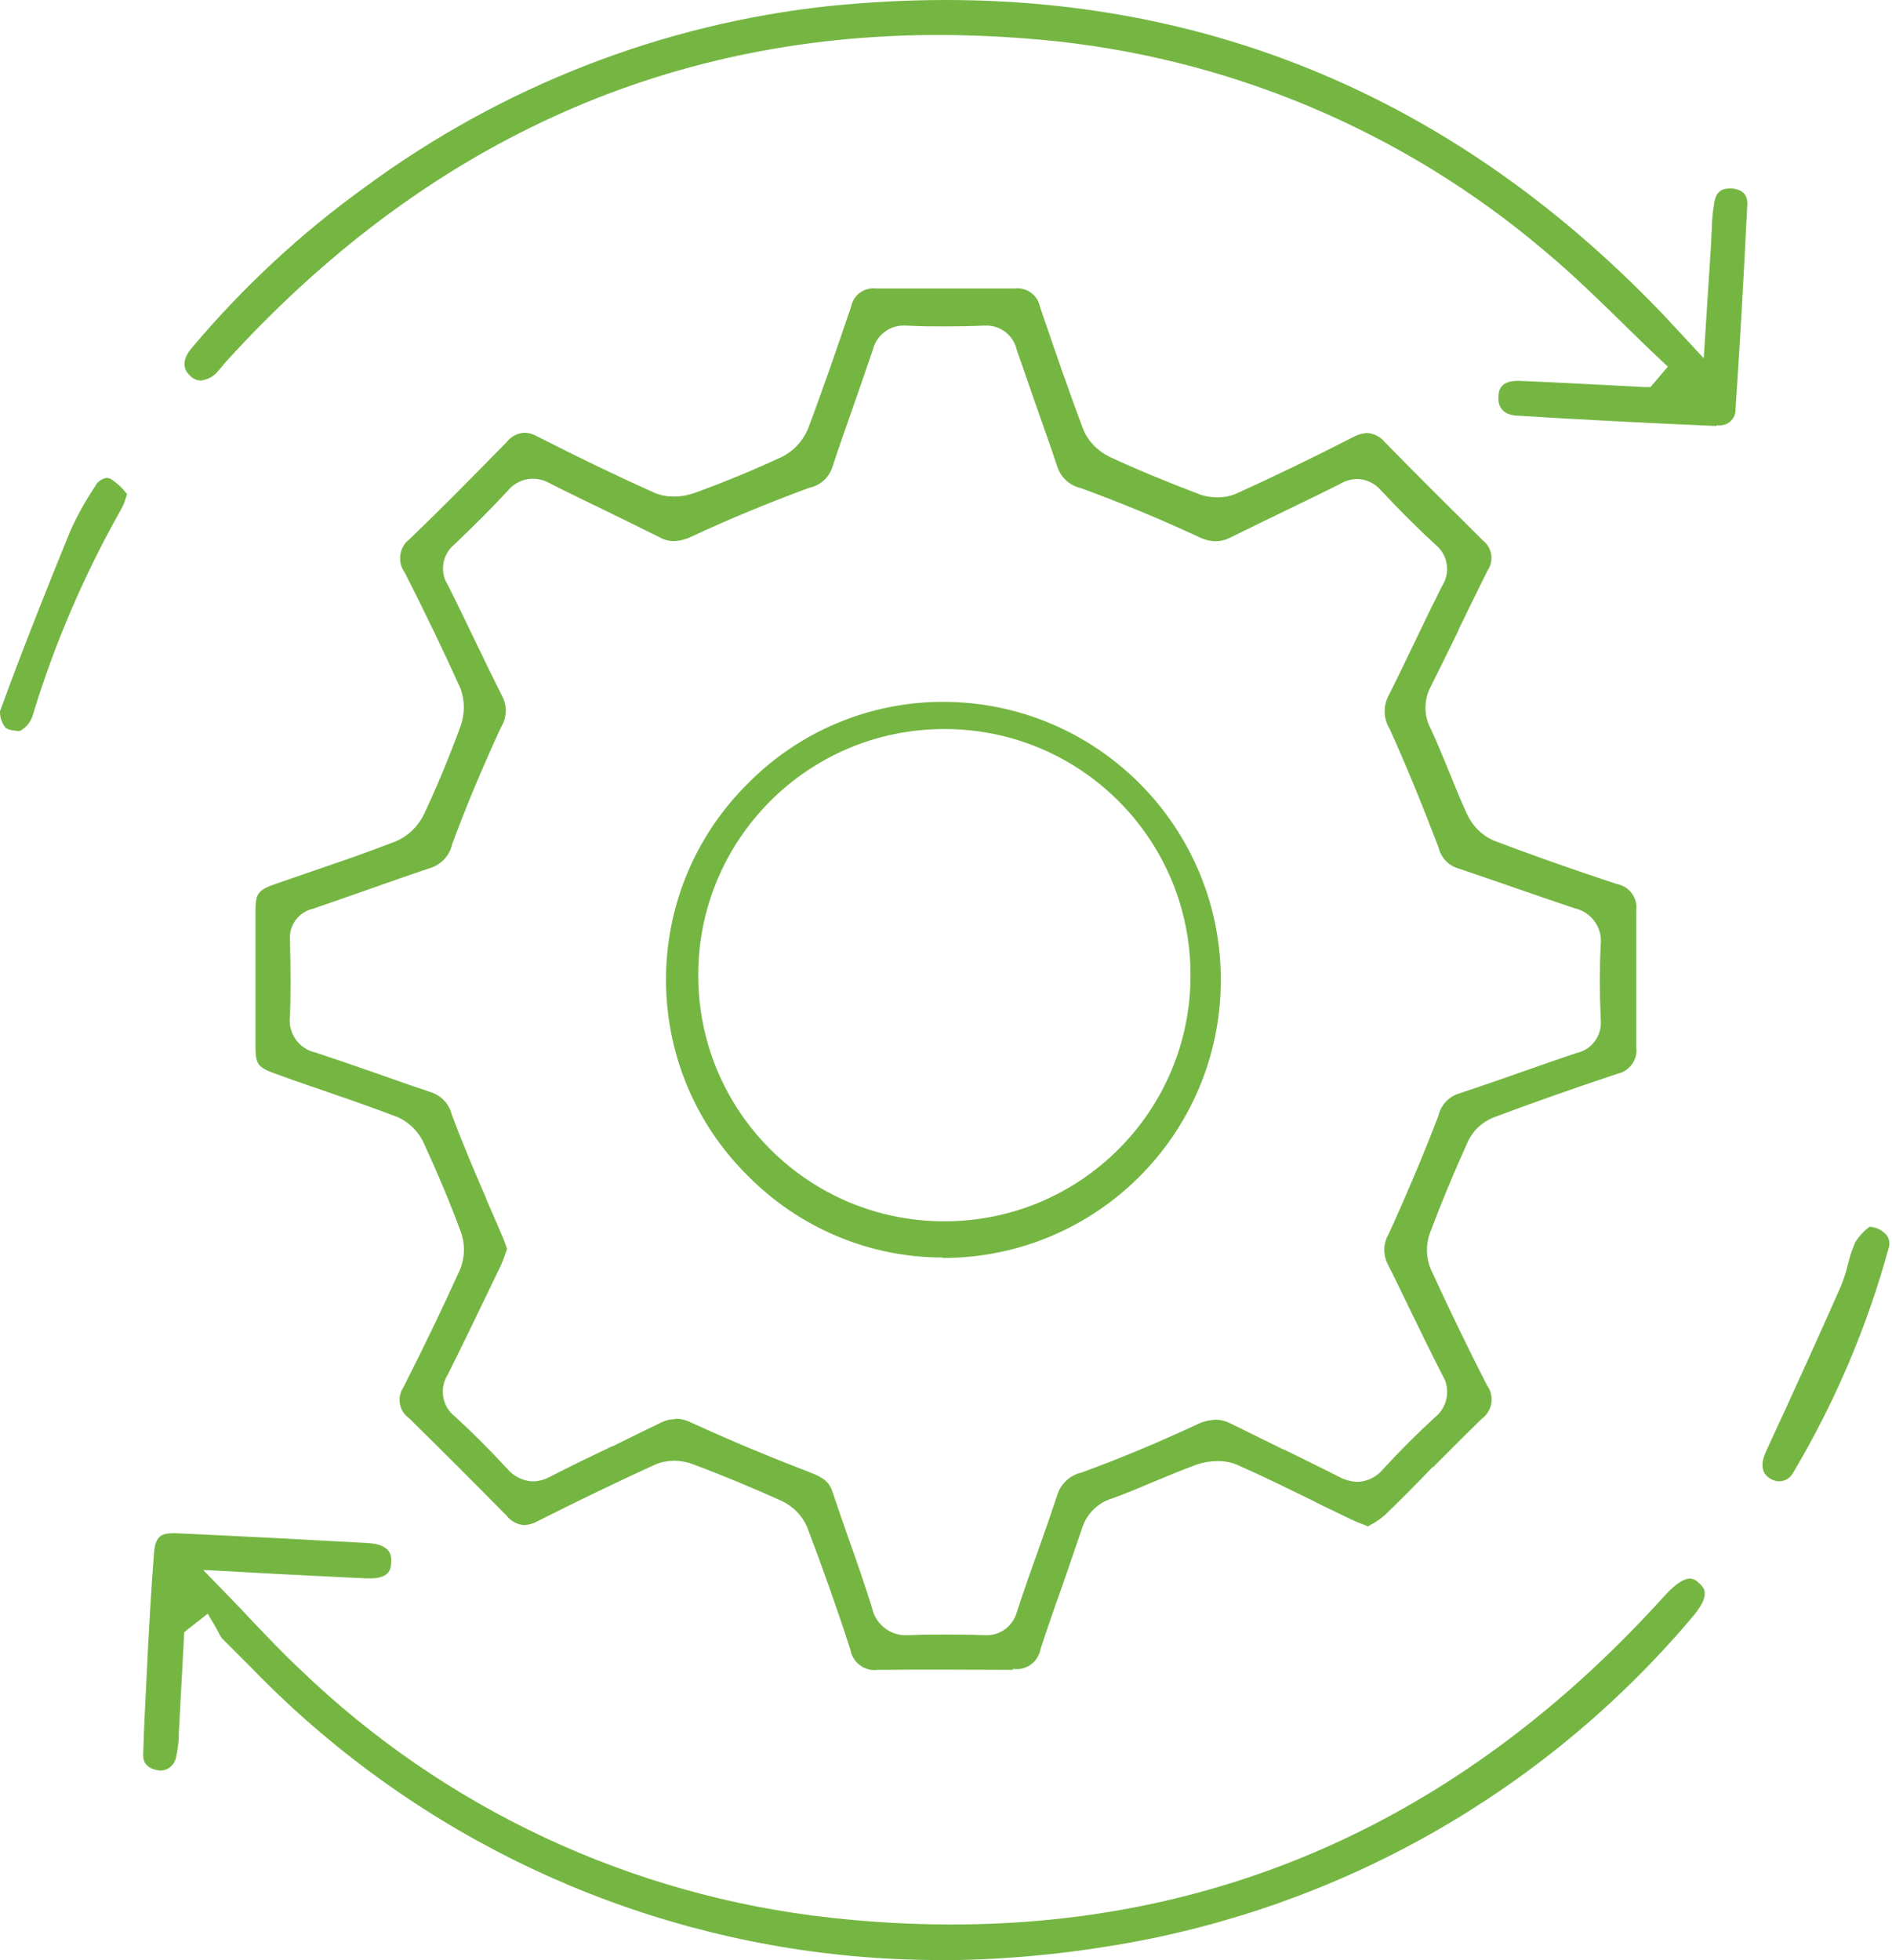 <svg width="166" height="172" viewBox="0 0 166 172" fill="none" xmlns="http://www.w3.org/2000/svg">
<path d="M82.263 171.98C62.483 171.93 43.363 164.9 28.253 152.13C26.063 150.29 23.973 148.32 21.983 146.26C21.143 145.42 20.283 144.56 19.453 143.73C19.353 143.58 19.253 143.44 19.183 143.26C19.113 143.11 19.013 142.94 18.933 142.79L18.223 141.59L16.163 143.21L16.013 146.06C15.913 148.03 15.793 150.02 15.693 151.98V152.23C15.673 152.89 15.593 153.56 15.443 154.2C15.323 154.84 14.783 155.33 14.113 155.35C14.013 155.35 13.943 155.35 13.843 155.33C12.693 155.11 12.543 154.47 12.563 153.9C12.633 151.37 12.783 148.79 12.903 146.28L12.973 144.83C13.123 142 13.293 139.1 13.513 136.25C13.633 134.78 14.153 134.53 15.233 134.53H15.453C20.863 134.78 26.533 135.07 32.283 135.39C34.373 135.51 34.343 136.59 34.323 137.06C34.303 137.77 34.123 138.49 32.433 138.49H32.183C29.703 138.39 27.223 138.24 24.613 138.12L20.973 137.92L17.823 137.75L20.013 140.01C20.753 140.77 21.463 141.51 22.123 142.22C23.553 143.72 24.873 145.12 26.303 146.45C38.983 158.69 55.373 166.35 72.913 168.27C76.423 168.66 79.963 168.86 83.523 168.86C107.703 168.86 128.713 159.18 145.963 140.11C147.213 138.71 147.933 138.51 148.253 138.51C148.573 138.51 148.863 138.68 149.093 138.93C149.533 139.35 150.203 139.94 148.303 142.1C135.423 157.26 117.613 167.36 98.003 170.65C92.793 171.53 87.513 172 82.203 172M88.863 146.52C86.923 146.52 84.953 146.5 82.993 146.5C81.033 146.5 79.063 146.5 77.043 146.52H76.993C75.863 146.67 74.803 145.88 74.613 144.75C73.463 141.19 72.183 137.58 70.803 133.96C70.363 132.95 69.573 132.17 68.593 131.7C66.033 130.55 63.383 129.44 60.753 128.46C60.233 128.26 59.673 128.17 59.133 128.17C58.593 128.17 58.073 128.27 57.583 128.46C54.363 129.93 50.923 131.58 47.113 133.5C46.773 133.7 46.373 133.79 45.983 133.82C45.393 133.77 44.833 133.48 44.463 133.01C41.683 130.18 38.783 127.28 35.863 124.41C35.003 123.8 34.803 122.62 35.393 121.73C37.383 117.8 38.953 114.51 40.353 111.41C40.793 110.35 40.823 109.15 40.423 108.07C39.493 105.54 38.413 102.98 37.153 100.23C36.683 99.25 35.873 98.46 34.893 98.02C32.383 97.06 29.803 96.18 27.303 95.32C26.293 94.98 25.293 94.63 24.303 94.26C22.583 93.65 22.413 93.42 22.413 91.7V80.1C22.413 78.36 22.583 78.11 24.283 77.52C25.363 77.15 26.443 76.78 27.503 76.41C29.883 75.6 32.323 74.76 34.703 73.83C35.813 73.36 36.693 72.5 37.213 71.42C38.323 69.04 39.403 66.46 40.403 63.73C40.793 62.65 40.793 61.47 40.403 60.41C38.883 57.04 37.233 53.63 35.513 50.24C34.823 49.31 35.023 47.98 35.953 47.29C38.583 44.76 41.333 41.98 44.433 38.81C44.803 38.32 45.363 38.02 45.983 37.97C46.423 37.97 46.843 38.12 47.233 38.34C50.893 40.21 54.213 41.8 57.403 43.23C57.973 43.48 58.553 43.57 59.143 43.57C59.733 43.57 60.293 43.47 60.863 43.28C63.373 42.37 65.973 41.31 68.553 40.11C69.583 39.62 70.393 38.76 70.863 37.7C72.263 33.99 73.563 30.18 74.673 26.91C74.873 25.88 75.823 25.19 76.863 25.31H89.053C90.083 25.19 91.043 25.9 91.243 26.91L91.293 27.06C92.493 30.57 93.723 34.19 95.053 37.7C95.493 38.76 96.333 39.59 97.343 40.08C99.773 41.21 102.403 42.29 105.183 43.35C105.703 43.55 106.263 43.64 106.833 43.64C107.403 43.64 107.893 43.54 108.383 43.35C111.803 41.8 115.263 40.13 118.703 38.36C119.093 38.14 119.513 38.02 119.953 37.99C120.563 38.04 121.133 38.33 121.503 38.8C123.983 41.33 126.713 44.06 130.083 47.4C130.923 48.04 131.113 49.22 130.503 50.08C129.643 51.8 128.803 53.54 127.973 55.24V55.29C127.183 56.91 126.373 58.56 125.563 60.18C124.903 61.38 124.903 62.83 125.563 64.01C126.133 65.24 126.643 66.52 127.163 67.77C127.683 69.02 128.143 70.23 128.713 71.43C129.183 72.46 130.013 73.3 131.073 73.76C134.313 74.99 137.833 76.24 141.863 77.57C142.973 77.77 143.703 78.8 143.563 79.9V91.87C143.713 92.98 142.973 94.01 141.863 94.23C137.833 95.58 134.273 96.83 130.933 98.09C129.973 98.51 129.213 99.24 128.773 100.2C127.493 103.03 126.413 105.65 125.453 108.21C125.083 109.24 125.113 110.4 125.553 111.4C127.203 115.01 128.823 118.33 130.463 121.55C131.153 122.48 130.953 123.81 129.993 124.5C128.563 125.9 127.123 127.33 125.743 128.73H125.693C124.343 130.13 122.943 131.56 121.513 132.93C121.123 133.27 120.703 133.57 120.233 133.81L120.033 133.93L119.783 133.83C119.313 133.66 118.903 133.49 118.533 133.31C117.523 132.82 116.493 132.33 115.483 131.84L115.413 131.79C113.153 130.68 110.863 129.55 108.533 128.52C107.993 128.3 107.403 128.18 106.813 128.2C106.223 128.2 105.613 128.3 105.043 128.49C103.743 128.96 102.463 129.5 101.233 130.01C100.003 130.53 98.803 131.04 97.573 131.48C96.273 131.87 95.263 132.91 94.893 134.23C94.323 135.9 93.743 137.6 93.173 139.24C92.533 141.01 91.893 142.85 91.303 144.67C91.103 145.8 90.073 146.59 88.923 146.44H88.853L88.873 146.46L88.863 146.52ZM59.253 124.48C59.773 124.48 60.283 124.63 60.753 124.87C64.243 126.47 67.753 127.92 71.143 129.22C72.293 129.66 72.793 130.08 73.063 130.96C73.533 132.36 74.023 133.79 74.513 135.16C75.203 137.1 75.893 139.09 76.503 141.06C76.823 142.56 78.173 143.59 79.693 143.47H79.983C80.893 143.42 81.853 143.42 82.933 143.42C83.893 143.42 84.943 143.42 86.223 143.47H86.393C87.693 143.57 88.873 142.71 89.223 141.43C89.813 139.61 90.453 137.79 91.093 136.02C91.663 134.42 92.223 132.8 92.763 131.18C93.053 130.2 93.873 129.44 94.873 129.21C98.193 128.01 101.583 126.58 104.973 125.01C105.493 124.74 106.083 124.59 106.673 124.57C107.163 124.57 107.633 124.72 108.053 124.94C109.573 125.7 111.153 126.46 112.643 127.2H112.693C114.263 127.99 115.913 128.77 117.483 129.58C117.973 129.85 118.543 130 119.103 130.02C119.983 130 120.803 129.58 121.363 128.89C122.763 127.37 124.283 125.84 125.883 124.37C127.013 123.49 127.313 121.86 126.543 120.64C125.533 118.67 124.553 116.63 123.593 114.67C122.983 113.42 122.393 112.16 121.753 110.91C121.333 110.07 121.363 109.09 121.823 108.31C123.643 104.3 125.013 101.01 126.193 97.92C126.413 96.96 127.123 96.2 128.063 95.93C129.853 95.34 131.673 94.7 133.423 94.09C135.023 93.52 136.693 92.94 138.333 92.39C139.683 92.1 140.593 90.82 140.443 89.44C140.343 87.03 140.343 84.87 140.443 82.88C140.613 81.38 139.603 80.01 138.133 79.69C136.363 79.1 134.543 78.46 132.823 77.87C131.173 77.3 129.503 76.72 127.863 76.17C127.023 75.9 126.413 75.21 126.213 74.35C124.663 70.3 123.293 66.98 121.913 63.93C121.373 63.05 121.343 61.94 121.843 61.01C122.703 59.31 123.513 57.59 124.323 55.92C125.033 54.42 125.773 52.9 126.533 51.4C127.273 50.25 127.053 48.7 125.963 47.81C124.363 46.34 122.773 44.74 121.173 43.04C120.653 42.43 119.923 42.06 119.113 42.03C118.573 42.03 118.053 42.18 117.593 42.45C116.043 43.24 114.443 44 112.923 44.74C111.273 45.53 109.633 46.34 107.983 47.15C107.563 47.37 107.123 47.49 106.653 47.49C106.113 47.49 105.573 47.32 105.083 47.07C101.743 45.52 98.303 44.1 94.813 42.82C93.853 42.6 93.093 41.91 92.773 40.98C92.163 39.11 91.473 37.22 90.833 35.38C90.293 33.83 89.753 32.26 89.213 30.71C88.923 29.43 87.783 28.52 86.463 28.57H86.293C85.213 28.62 84.103 28.64 82.973 28.64C81.843 28.64 80.713 28.64 79.533 28.57H79.363C78.063 28.52 76.903 29.41 76.583 30.68C76.043 32.3 75.433 34.02 74.913 35.52C74.303 37.29 73.633 39.13 73.043 40.95C72.753 41.88 71.983 42.6 71.033 42.79C67.493 44.09 64.033 45.52 60.763 47.04C60.243 47.31 59.683 47.46 59.113 47.48C58.673 47.48 58.253 47.36 57.863 47.14C56.293 46.35 54.713 45.59 53.173 44.83C51.553 44.04 49.903 43.26 48.263 42.42C47.793 42.15 47.253 42 46.693 42C45.853 42.02 45.043 42.44 44.533 43.08C43.103 44.63 41.533 46.18 39.893 47.75C38.813 48.61 38.543 50.16 39.283 51.31C40.123 52.98 40.953 54.7 41.743 56.35C42.483 57.9 43.263 59.5 44.053 61.07C44.523 61.93 44.473 62.99 43.953 63.82C42.253 67.51 40.853 70.87 39.673 74.07C39.453 75.08 38.693 75.89 37.703 76.18C35.983 76.75 34.263 77.36 32.593 77.95C30.923 78.54 29.153 79.15 27.453 79.74C26.173 80.03 25.313 81.24 25.443 82.54C25.513 85.22 25.513 87.26 25.443 89.13C25.243 90.63 26.203 92.03 27.683 92.35C29.473 92.94 31.323 93.58 33.063 94.19C34.613 94.73 36.183 95.3 37.753 95.81C38.683 96.1 39.403 96.84 39.643 97.8C40.573 100.31 41.633 102.79 42.663 105.17V105.22C43.103 106.2 43.523 107.19 43.943 108.17C44.113 108.54 44.263 108.93 44.413 109.35L44.483 109.57L44.413 109.79C44.293 110.18 44.143 110.58 43.973 110.97L43.773 111.39C42.323 114.41 40.823 117.53 39.303 120.58C38.513 121.81 38.783 123.43 39.943 124.31C41.413 125.66 42.943 127.18 44.463 128.83C45.033 129.52 45.843 129.94 46.723 129.98C47.293 129.98 47.833 129.81 48.323 129.54C50.093 128.63 51.913 127.75 53.683 126.91H53.733C55.033 126.27 56.513 125.53 57.933 124.85C58.323 124.65 58.743 124.53 59.183 124.53M156.143 129.98C155.873 129.98 155.603 129.91 155.353 129.76C154.293 129.17 154.643 128.02 154.933 127.38L155.103 127.01C157.243 122.39 159.423 117.6 161.513 112.86C161.783 112.2 162.003 111.53 162.153 110.85C162.303 110.21 162.523 109.57 162.793 108.96C163.113 108.49 163.483 108.05 163.943 107.71L164.013 107.64C164.603 107.66 165.143 107.93 165.533 108.38C165.753 108.67 165.823 109.07 165.733 109.41C163.843 116.36 161.013 123.02 157.333 129.21C157.083 129.68 156.643 129.97 156.133 129.97M82.713 110.34C76.273 110.34 70.133 107.74 65.613 103.17C56.103 93.76 56.033 78.43 65.443 68.92C65.493 68.87 65.513 68.85 65.563 68.8C70.063 64.21 76.223 61.6 82.663 61.58H82.713C96.183 61.58 107.113 72.49 107.113 85.98C107.113 99.47 96.203 110.38 82.713 110.38V110.36V110.34ZM82.833 63.97C70.893 63.97 61.233 73.68 61.263 85.59C61.263 97.53 70.973 107.19 82.883 107.16C94.823 107.16 104.483 97.45 104.453 85.54C104.453 73.62 94.793 63.97 82.883 63.97H82.833ZM1.503 64.12C1.163 64.12 0.793 64.05 0.493 63.87C0.173 63.45 -0.027 62.94 0.003 62.4C2.043 56.8 4.253 51.29 6.143 46.65C6.753 45.27 7.493 43.95 8.333 42.69C8.533 42.27 8.923 42 9.363 41.93C9.483 41.93 9.633 41.98 9.733 42.03C10.223 42.35 10.663 42.74 11.033 43.21L11.153 43.36L11.053 43.65C10.953 44.02 10.803 44.36 10.633 44.68C7.393 50.41 4.783 56.47 2.873 62.76C2.703 63.33 2.333 63.79 1.813 64.11C1.713 64.13 1.593 64.16 1.493 64.16M150.593 37.38C143.813 37.09 138.263 36.79 133.073 36.47C131.963 36.4 131.403 35.81 131.473 34.77C131.493 34.13 131.743 33.42 133.173 33.42H133.343C135.903 33.52 138.503 33.67 141.013 33.79L144.203 33.96H144.813L146.333 32.17L145.493 31.38C144.463 30.42 143.453 29.41 142.473 28.46C140.283 26.32 138.053 24.14 135.643 22.12C123.163 11.48 107.683 4.97 91.343 3.49C88.323 3.22 85.273 3.07 82.353 3.07C58.153 3.07 37.143 12.7 19.863 31.7C19.743 31.85 19.613 31.99 19.493 32.14C19.373 32.29 19.273 32.39 19.173 32.51C18.803 33 18.243 33.32 17.623 33.39C17.283 33.39 16.963 33.24 16.713 33C15.783 32.19 16.243 31.21 16.833 30.52C21.303 25.21 26.393 20.47 32.023 16.42C44.003 7.59 58.083 2.09 72.823 0.52C76.263 0.18 79.653 0 82.973 0C107.123 0 128.183 9.19 145.603 27.27C145.973 27.64 146.313 28.03 146.753 28.5L147.543 29.34L149.483 31.43L149.823 26.1C149.943 24.36 150.043 22.71 150.143 21.06C150.143 20.72 150.163 20.4 150.193 20.05C150.193 19.26 150.293 18.5 150.413 17.72C150.563 16.91 150.983 16.54 151.713 16.54H152.003C152.933 16.66 153.353 17.11 153.303 17.99C152.963 24.82 152.643 30.5 152.273 35.85C152.323 36.61 151.753 37.28 150.993 37.32H150.603" fill="#75B643"/>
</svg>
